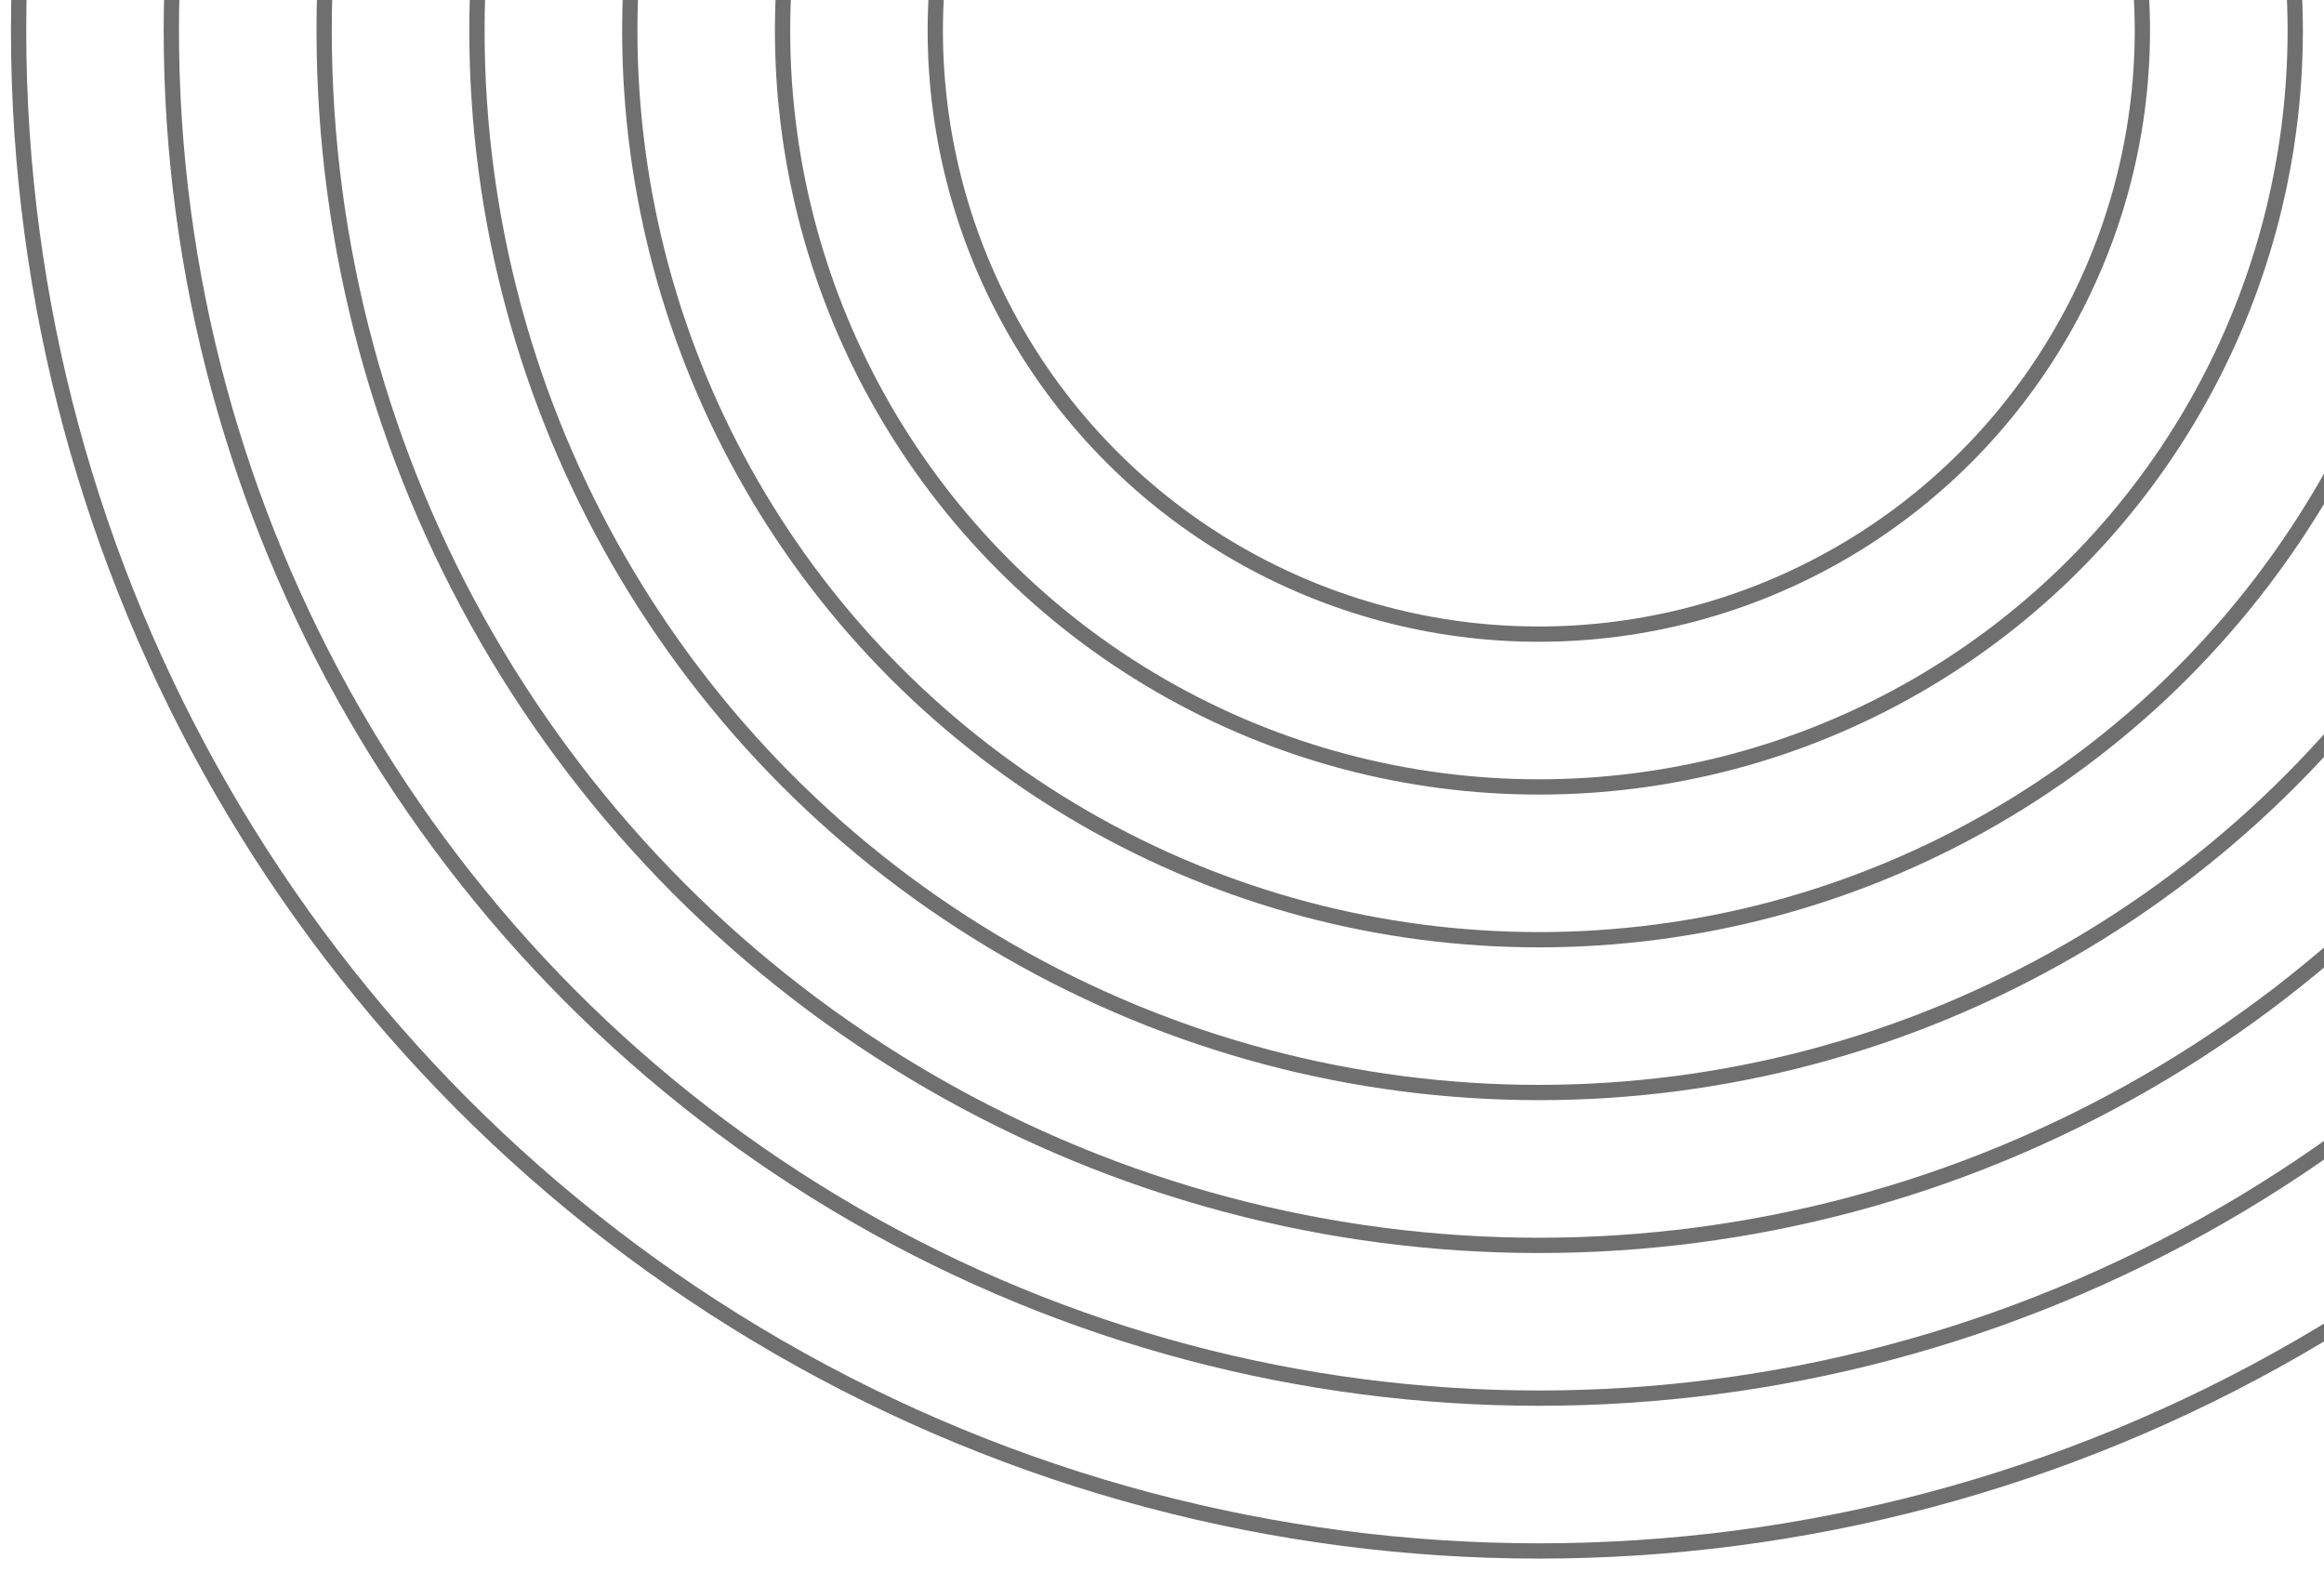 <svg width="170" height="115" viewBox="0 0 170 115" fill="none" xmlns="http://www.w3.org/2000/svg">
<g clip-path="url(#clip0_5231_23504)">
<circle opacity="0.7" cx="112.566" cy="2.237" r="100.034" stroke="#333333" stroke-width="1.118"/>
<circle opacity="0.7" cx="112.571" cy="2.238" r="111.211" stroke="#333333" stroke-width="1.118"/>
<circle opacity="0.7" cx="112.568" cy="2.24" r="88.857" stroke="#333333" stroke-width="1.118"/>
<circle opacity="0.7" cx="112.569" cy="2.235" r="77.68" stroke="#333333" stroke-width="1.118"/>
<circle opacity="0.7" cx="112.572" cy="2.235" r="66.503" stroke="#333333" stroke-width="1.118"/>
<circle opacity="0.7" cx="112.57" cy="2.237" r="55.326" stroke="#333333" stroke-width="1.118"/>
<circle opacity="0.7" cx="112.565" cy="2.236" r="44.149" stroke="#333333" stroke-width="1.118"/>
</g>
<defs>
<clipPath id="clip0_5231_23504">
<rect width="225" height="225" fill="white" transform="translate(0 -110)"/>
</clipPath>
</defs>
</svg>
